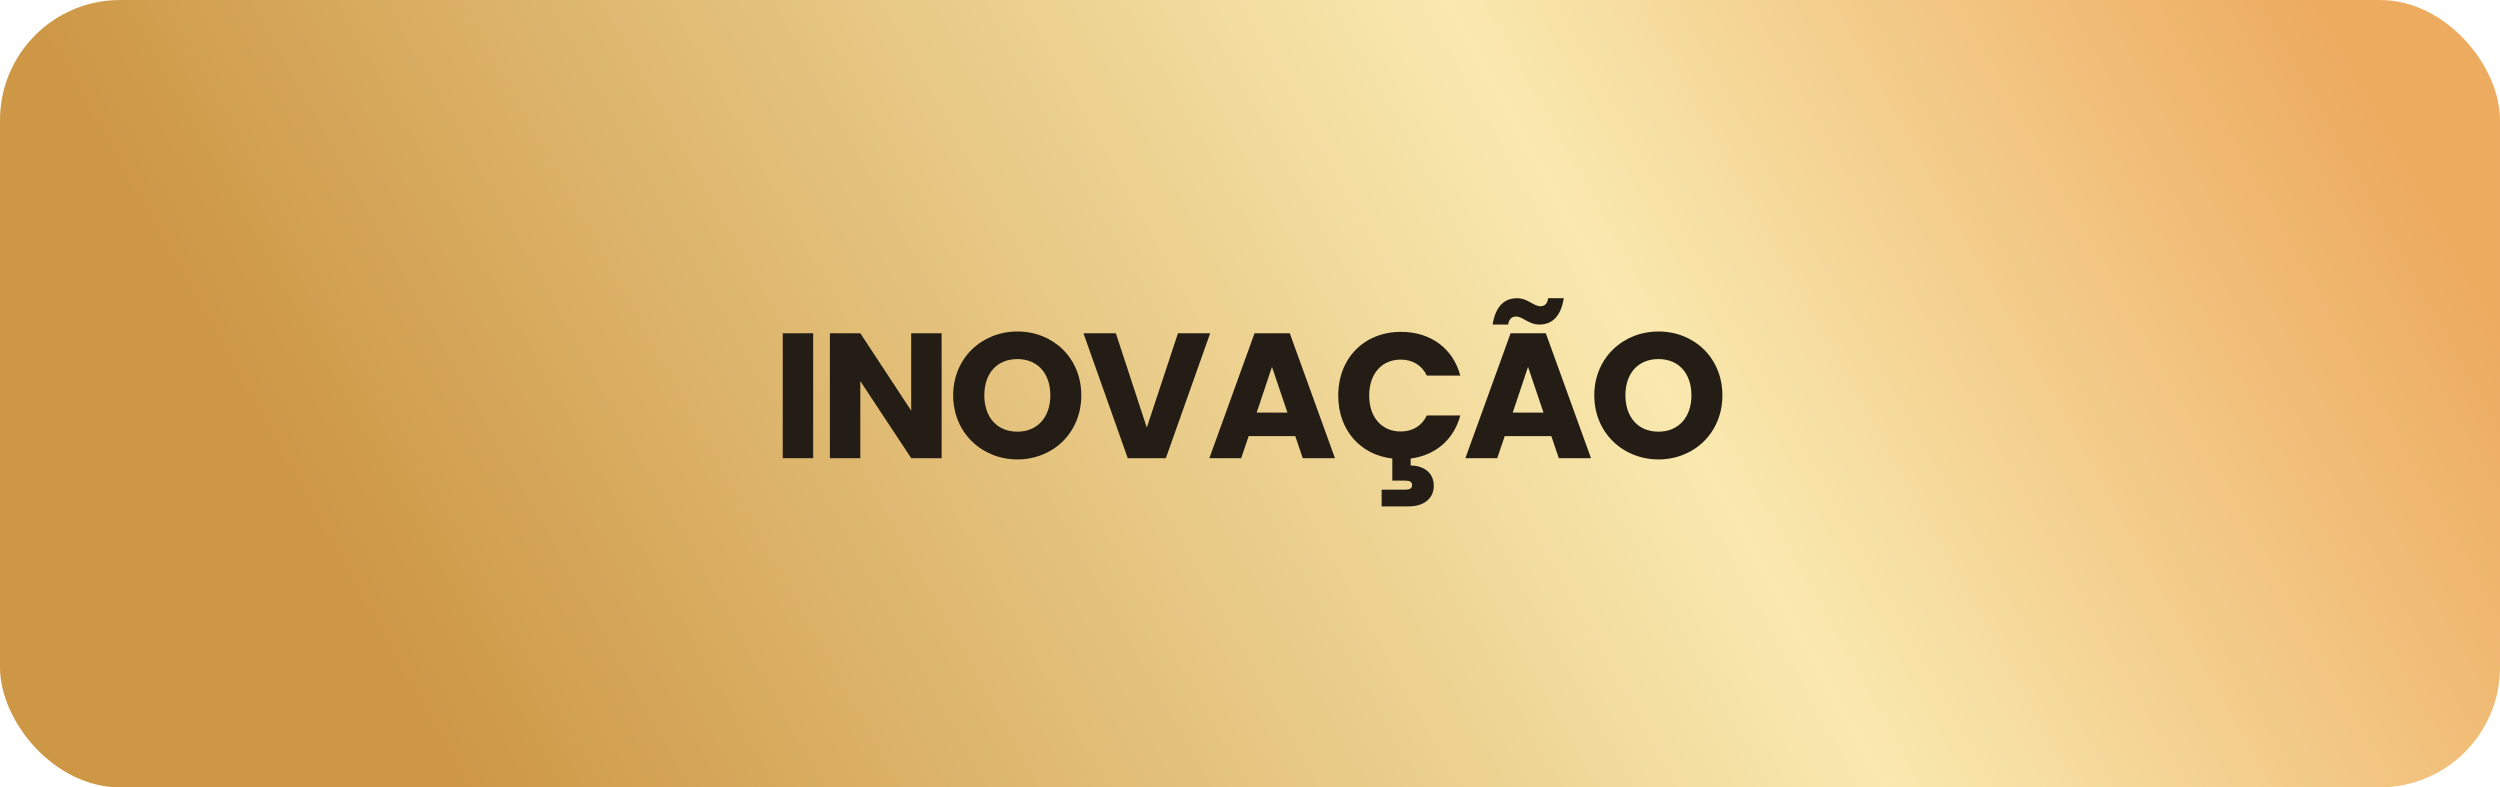 <svg xmlns="http://www.w3.org/2000/svg" width="562" height="177" viewBox="0 0 562 177" fill="none"><rect width="562" height="177" rx="27" fill="url(#paint0_linear_22_26)"></rect><path d="M387.194 88.88C387.194 97.32 380.794 103.28 372.834 103.28C364.874 103.28 358.394 97.32 358.394 88.88C358.394 80.44 364.874 74.52 372.834 74.52C380.834 74.52 387.194 80.44 387.194 88.88ZM365.394 88.88C365.394 93.8 368.274 97.04 372.834 97.04C377.314 97.04 380.234 93.8 380.234 88.88C380.234 83.88 377.314 80.72 372.834 80.72C368.274 80.72 365.394 83.88 365.394 88.88Z" fill="#231D15"></path><path d="M350.421 103L348.741 98.04H338.261L336.581 103H329.421L339.581 74.92H347.501L357.661 103H350.421ZM335.541 72.96C336.221 68.76 338.221 67.04 341.061 67.04C343.461 67.04 344.701 68.84 346.301 68.84C347.221 68.84 347.861 68.28 348.021 67.04H351.541C350.861 71.24 348.821 72.96 346.021 72.96C343.621 72.96 342.381 71.16 340.781 71.16C339.861 71.16 339.221 71.72 339.021 72.96H335.541ZM346.981 92.76L343.501 82.48L340.061 92.76H346.981Z" fill="#231D15"></path><path d="M300.833 88.92C300.833 80.52 306.673 74.6 314.953 74.6C321.633 74.6 326.673 78.36 328.273 84.44H320.753C319.593 82.04 317.473 80.84 314.873 80.84C310.673 80.84 307.793 83.96 307.793 88.92C307.793 93.88 310.673 97 314.873 97C317.473 97 319.593 95.8 320.753 93.4H328.273C326.833 98.8 322.713 102.36 317.113 103.08V104.64C319.513 104.64 322.313 105.88 322.313 109.2C322.313 112.48 319.513 113.84 316.753 113.84H310.593V110.08H315.833C316.833 110.08 317.433 109.84 317.433 109.04C317.433 108.28 316.833 108.04 315.833 108.04H312.993V103.08C305.753 102.24 300.833 96.64 300.833 88.92Z" fill="#231D15"></path><path d="M292.86 103L291.18 98.04H280.7L279.02 103H271.86L282.02 74.92H289.94L300.1 103H292.86ZM289.42 92.76L285.94 82.48L282.5 92.76H289.42Z" fill="#231D15"></path><path d="M257.802 96.12L264.802 74.92H272.042L262.082 103H253.522L243.562 74.92H250.842L257.802 96.12Z" fill="#231D15"></path><path d="M243.076 88.88C243.076 97.32 236.676 103.28 228.716 103.28C220.756 103.28 214.276 97.32 214.276 88.88C214.276 80.44 220.756 74.52 228.716 74.52C236.716 74.52 243.076 80.44 243.076 88.88ZM221.276 88.88C221.276 93.8 224.156 97.04 228.716 97.04C233.196 97.04 236.116 93.8 236.116 88.88C236.116 83.88 233.196 80.72 228.716 80.72C224.156 80.72 221.276 83.88 221.276 88.88Z" fill="#231D15"></path><path d="M204.838 74.92H211.678V103H204.838L193.398 85.68V103H186.558V74.92H193.398L204.838 92.32V74.92Z" fill="#231D15"></path><path d="M175.961 103V74.92H182.801V103H175.961Z" fill="#231D15"></path><defs><linearGradient id="paint0_linear_22_26" x1="141.5" y1="248.5" x2="562" y2="14" gradientUnits="userSpaceOnUse"><stop stop-color="#CD9745"></stop><stop offset="0.585" stop-color="#F9E9AF"></stop><stop offset="0.94" stop-color="#EDAB60"></stop></linearGradient></defs></svg>